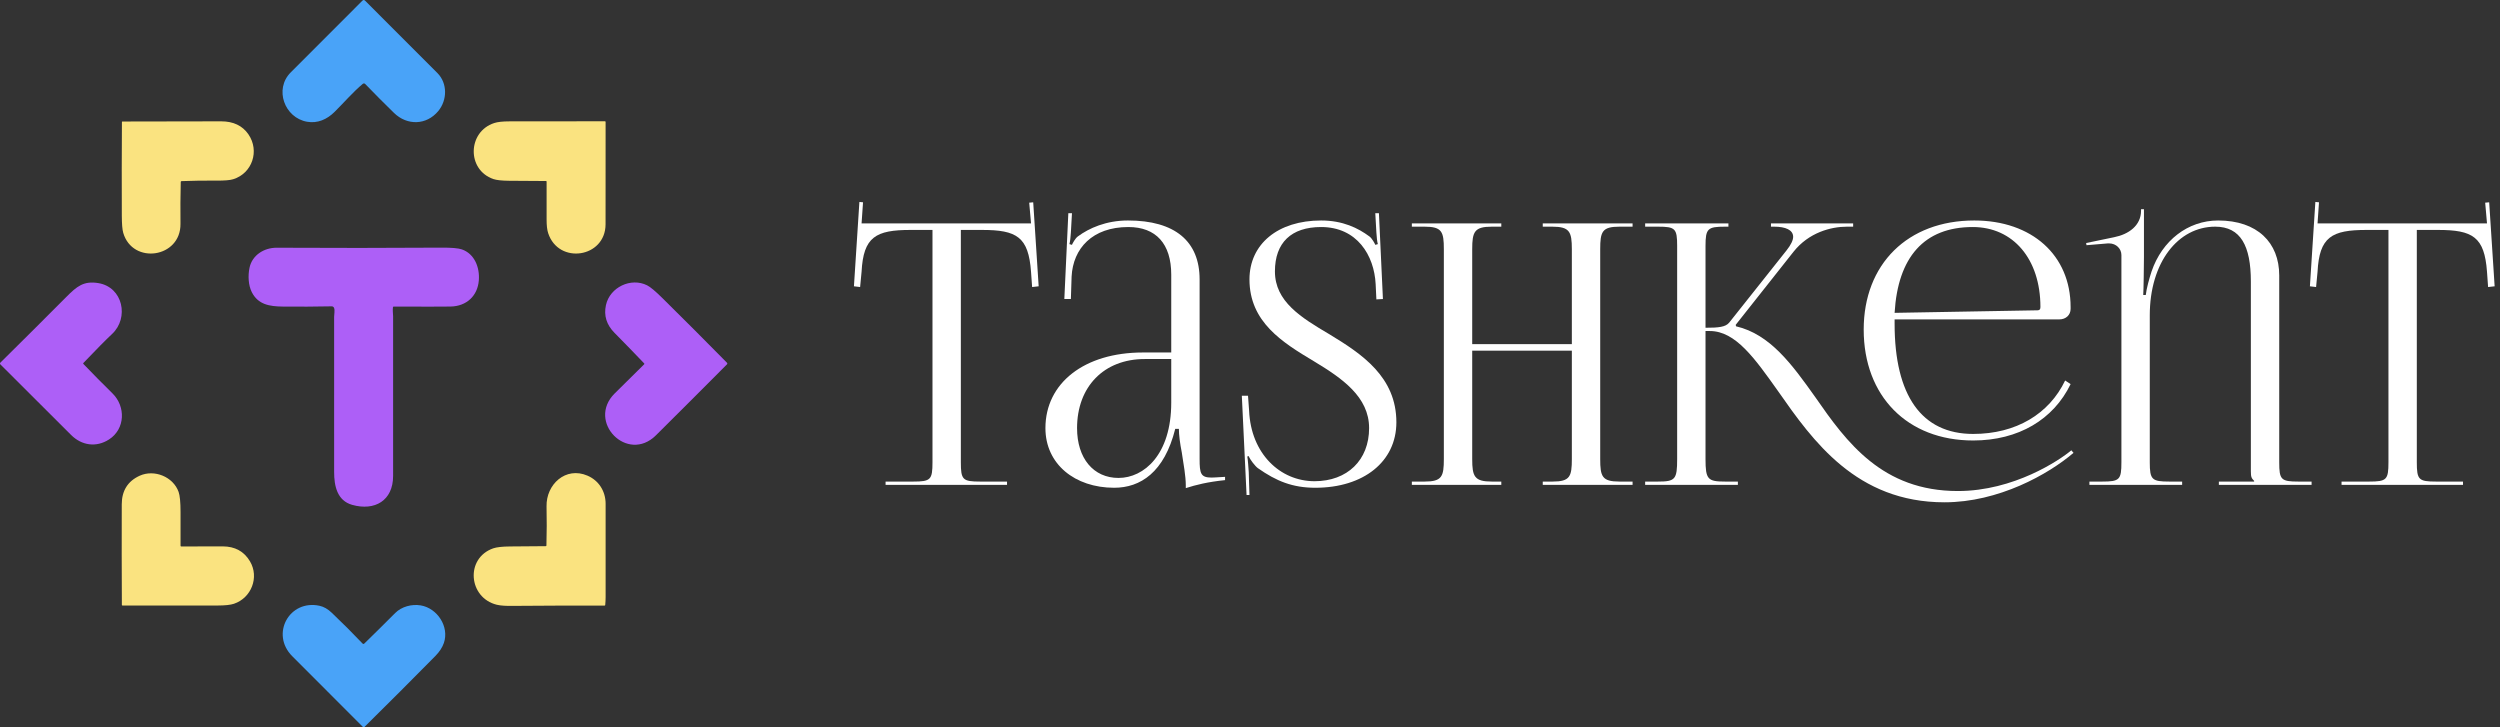<svg width="165" height="48" viewBox="0 0 165 48" fill="none" xmlns="http://www.w3.org/2000/svg">
<rect x="0" y="0" width="165" height="48" fill="#333333" stroke="none"/>
<path d="M23.946 5.533C23.293 6.077 22.684 6.792 22.073 7.394C21.581 7.878 20.962 8.158 20.27 8.036C18.772 7.774 18.088 5.882 19.184 4.782C20.756 3.206 22.334 1.627 23.917 0.045C23.977 -0.015 24.036 -0.015 24.096 0.045C25.69 1.638 27.281 3.23 28.87 4.822C29.548 5.502 29.519 6.616 28.924 7.332C28.14 8.273 26.869 8.296 26.003 7.452C25.365 6.83 24.731 6.193 24.101 5.541C24.081 5.52 24.054 5.508 24.025 5.507C23.996 5.505 23.968 5.515 23.946 5.533Z" fill="#49A3F8"/>
<path d="M36.038 11.947C35.224 11.946 34.41 11.941 33.596 11.931C33.114 11.926 32.771 11.888 32.568 11.819C30.794 11.213 30.855 8.694 32.62 8.12C32.846 8.047 33.178 8.01 33.617 8.01C35.669 8.009 37.771 8.007 39.925 8.004C39.931 8.004 39.937 8.005 39.942 8.008C39.948 8.01 39.953 8.013 39.957 8.017C39.961 8.021 39.964 8.026 39.966 8.031C39.968 8.037 39.97 8.042 39.97 8.048C39.973 10.288 39.973 12.54 39.967 14.804C39.962 17.016 36.862 17.483 36.178 15.384C36.109 15.173 36.075 14.877 36.076 14.497C36.078 13.659 36.078 12.822 36.076 11.985C36.076 11.975 36.072 11.965 36.065 11.958C36.058 11.951 36.048 11.947 36.038 11.947Z" fill="#FAE380"/>
<path d="M11.93 12.008C11.907 12.928 11.901 13.848 11.912 14.77C11.939 17.028 8.754 17.486 8.134 15.369C8.073 15.162 8.042 14.785 8.04 14.239C8.031 12.174 8.034 10.11 8.047 8.048C8.047 8.041 8.05 8.033 8.056 8.028C8.061 8.023 8.069 8.02 8.076 8.02C10.252 8.014 12.426 8.01 14.598 8.008C15.4 8.008 15.999 8.293 16.394 8.863C17.148 9.955 16.65 11.442 15.384 11.831C15.176 11.895 14.809 11.925 14.283 11.92C13.515 11.913 12.748 11.925 11.982 11.954C11.947 11.955 11.93 11.973 11.93 12.008Z" fill="#FAE380"/>
<path d="M22.053 20.336C22.025 20.256 21.968 20.216 21.883 20.218C20.797 20.24 19.727 20.245 18.673 20.234C17.797 20.225 17.038 20.109 16.619 19.282C16.385 18.817 16.361 18.186 16.468 17.673C16.643 16.834 17.435 16.346 18.261 16.35C21.884 16.37 25.508 16.368 29.131 16.344C29.799 16.34 30.251 16.379 30.486 16.461C31.316 16.751 31.666 17.643 31.604 18.491C31.528 19.528 30.794 20.213 29.734 20.232C29.206 20.241 27.956 20.241 25.984 20.234C25.955 20.234 25.939 20.248 25.934 20.277C25.906 20.479 25.945 20.729 25.945 20.868C25.946 24.383 25.946 27.898 25.945 31.413C25.945 33.043 24.731 33.74 23.244 33.321C22.255 33.042 22.053 32.077 22.053 31.159C22.05 27.745 22.05 24.331 22.052 20.916C22.052 20.759 22.109 20.489 22.053 20.336Z" fill="#AD5FF7"/>
<path d="M5.504 24.021C6.135 24.678 6.775 25.326 7.425 25.965C8.3 26.824 8.275 28.305 7.199 29.002C6.354 29.549 5.393 29.404 4.697 28.712C3.127 27.149 1.569 25.595 0.023 24.048C0.016 24.041 0.01 24.032 0.006 24.022C0.002 24.013 0 24.002 0 23.992C0 23.982 0.002 23.971 0.006 23.962C0.01 23.952 0.016 23.943 0.023 23.936C1.479 22.498 2.927 21.055 4.368 19.607C5.075 18.895 5.519 18.526 6.49 18.685C8.121 18.952 8.53 20.985 7.398 22.042C6.994 22.42 6.362 23.058 5.504 23.957C5.483 23.979 5.483 24 5.504 24.021Z" fill="#AD5FF7"/>
<path d="M42.514 23.983C41.866 23.304 41.213 22.631 40.555 21.965C40.029 21.433 39.842 20.824 39.992 20.138C40.251 18.955 41.647 18.292 42.717 18.835C42.925 18.941 43.255 19.217 43.708 19.664C45.142 21.079 46.567 22.506 47.983 23.944C47.995 23.958 48.003 23.976 48.002 23.994C48.002 24.013 47.995 24.031 47.982 24.045C46.429 25.607 44.866 27.169 43.293 28.73C41.407 30.604 38.708 27.832 40.56 25.976C41.207 25.328 41.858 24.685 42.513 24.046C42.534 24.026 42.534 24.004 42.514 23.983Z" fill="#AD5FF7"/>
<path d="M11.965 36.067C12.868 36.062 13.777 36.06 14.693 36.061C15.507 36.062 16.108 36.39 16.498 37.047C17.125 38.102 16.587 39.463 15.443 39.848C15.215 39.925 14.856 39.963 14.366 39.964C12.271 39.965 10.177 39.965 8.082 39.964C8.071 39.964 8.062 39.959 8.054 39.952C8.047 39.945 8.043 39.935 8.043 39.925C8.032 37.711 8.029 35.498 8.036 33.283C8.038 32.385 8.433 31.756 9.219 31.398C10.187 30.958 11.434 31.468 11.789 32.469C11.873 32.709 11.916 33.153 11.916 33.801C11.917 34.539 11.917 35.278 11.916 36.019C11.916 36.051 11.933 36.067 11.965 36.067Z" fill="#FAE380"/>
<path d="M36.064 35.999C36.088 35.14 36.091 34.281 36.072 33.421C36.04 31.973 37.331 30.773 38.771 31.392C39.514 31.71 39.971 32.414 39.971 33.253C39.972 35.305 39.972 37.356 39.971 39.407C39.97 39.581 39.962 39.755 39.945 39.927C39.943 39.954 39.928 39.968 39.901 39.968C37.847 39.965 35.793 39.972 33.74 39.989C33.463 39.992 33.064 39.981 32.79 39.914C30.913 39.453 30.692 36.842 32.551 36.191C32.774 36.113 33.146 36.071 33.668 36.066C34.45 36.058 35.233 36.051 36.016 36.047C36.047 36.047 36.063 36.031 36.064 35.999Z" fill="#FAE380"/>
<path d="M23.927 42.471C23.966 42.511 24.006 42.512 24.047 42.472C24.733 41.803 25.412 41.132 26.083 40.459C26.505 40.035 27.173 39.858 27.764 39.955C28.859 40.137 29.668 41.358 29.295 42.439C29.192 42.734 29.006 43.019 28.737 43.293C27.178 44.874 25.616 46.437 24.052 47.98C24.039 47.993 24.021 48 24.002 48C23.983 48 23.965 47.992 23.952 47.979C22.394 46.422 20.839 44.865 19.288 43.309C17.831 41.849 19.099 39.542 21.098 39.984C21.374 40.045 21.64 40.197 21.895 40.441C22.602 41.113 23.279 41.79 23.927 42.471Z" fill="#49A3F8"/>
<path d="M58.448 32V31.784H60.272C61.424 31.784 61.544 31.664 61.544 30.512V15.176H60.104C57.8 15.176 56.984 15.632 56.864 17.936L56.768 18.944L56.36 18.896L56.72 13.328L56.96 13.352L56.864 14.744H68.048L67.928 13.376L68.192 13.352L68.552 18.896L68.12 18.944L68.048 17.936C67.88 15.632 67.112 15.176 64.808 15.176H63.416V30.512C63.416 31.664 63.536 31.784 64.688 31.784H66.464V32H58.448Z" fill="white"/>
<path d="M77.302 23.264V18.128C77.302 16.088 76.294 14.984 74.47 14.984C72.094 14.984 70.822 16.4 70.726 18.248L70.678 19.736H70.246L70.51 14.072H70.75L70.678 15.344C70.654 15.68 70.63 15.944 70.582 16.112L70.75 16.16C70.774 16.088 70.966 15.728 71.134 15.608C71.878 15.056 73.006 14.552 74.446 14.552C77.542 14.552 79.174 15.92 79.174 18.44V30.296C79.174 31.256 79.246 31.52 79.966 31.52C80.11 31.52 80.446 31.496 80.446 31.496L80.854 31.472V31.688C79.702 31.808 78.934 32 78.262 32.216V32.024C78.262 31.448 78.118 30.632 77.998 29.864C77.878 29.264 77.806 28.688 77.806 28.304H77.566C76.846 31.184 75.262 32.192 73.534 32.192C70.942 32.192 68.998 30.632 68.998 28.256C68.998 25.28 71.566 23.264 75.43 23.264H77.302ZM77.302 23.696H75.55C72.862 23.696 71.086 25.52 71.086 28.256C71.086 30.248 72.166 31.544 73.822 31.544C75.502 31.544 77.302 30.008 77.302 26.576V23.696Z" fill="white"/>
<path d="M81.961 26.12H82.369L82.441 27.104C82.561 29.936 84.481 31.76 86.761 31.76C88.921 31.76 90.361 30.368 90.361 28.256C90.361 26.192 88.585 24.968 86.713 23.84C84.625 22.592 82.465 21.248 82.465 18.44C82.465 16.112 84.337 14.552 87.193 14.552C88.633 14.552 89.641 15.056 90.385 15.608C90.553 15.728 90.745 16.088 90.769 16.16L90.937 16.112C90.889 15.944 90.865 15.68 90.841 15.344L90.769 14.072H91.009L91.273 19.736L90.841 19.76L90.793 18.752C90.697 16.856 89.569 14.984 87.193 14.984C85.225 14.984 84.145 16.016 84.145 17.912C84.145 19.904 85.873 20.96 87.745 22.064C89.881 23.36 92.161 24.872 92.161 27.872C92.161 30.464 90.001 32.192 86.809 32.192C85.321 32.192 84.241 31.76 83.017 30.896C82.849 30.776 82.489 30.32 82.417 30.104L82.321 30.128C82.369 30.368 82.393 30.872 82.417 31.16L82.465 32.672H82.273L81.961 26.12Z" fill="white"/>
<path d="M93.182 32V31.784H94.022C95.174 31.784 95.294 31.448 95.294 30.296V16.448C95.294 15.296 95.174 14.96 94.022 14.96H93.182V14.744H99.086V14.96H98.462C97.31 14.96 97.166 15.296 97.166 16.448V22.712H103.742V16.448C103.742 15.296 103.598 14.96 102.446 14.96H101.822V14.744H107.75V14.96H106.886C105.734 14.96 105.614 15.296 105.614 16.448V30.296C105.614 31.448 105.734 31.784 106.886 31.784H107.75V32H101.822V31.784H102.47C103.622 31.784 103.742 31.448 103.742 30.296V23.144H97.166V30.296C97.166 31.448 97.31 31.784 98.462 31.784H99.086V32H93.182Z" fill="white"/>
<path d="M125.044 21.08C125.044 21.176 125.044 21.272 125.044 21.368C125.044 26.096 126.82 28.64 130.228 28.64C133.06 28.64 135.244 27.32 136.3 25.112L136.66 25.352C135.532 27.68 133.228 29.072 130.228 29.072C125.884 29.072 123.004 26.144 123.004 21.752C123.004 17.432 125.908 14.552 130.3 14.552C134.116 14.552 136.66 16.856 136.66 20.264V20.384C136.66 20.792 136.348 21.08 135.916 21.08H125.044ZM125.044 20.648L134.476 20.48C134.62 20.48 134.668 20.408 134.668 20.264C134.668 17.096 132.868 14.984 130.204 14.984C126.988 14.984 125.26 16.976 125.044 20.648ZM136.852 29.888C135.196 31.304 131.908 33.152 128.332 33.152C122.524 33.152 119.644 29.096 117.364 25.832C115.828 23.672 114.556 21.848 112.852 21.848H112.564V30.296C112.564 31.64 112.708 31.784 113.86 31.784H114.7V32H108.58V31.784H109.42C110.572 31.784 110.692 31.64 110.692 30.296V16.232C110.692 15.08 110.572 14.96 109.42 14.96H108.58V14.744H114.076V14.96H113.86C112.708 14.96 112.564 15.08 112.564 16.232V21.632C113.428 21.632 113.884 21.584 114.124 21.296L117.916 16.52C118.204 16.16 118.348 15.848 118.348 15.632C118.348 15.176 117.844 14.96 117.1 14.96H116.884V14.744H122.308V14.96H121.9C120.844 14.96 119.38 15.344 118.372 16.616L114.556 21.44L114.58 21.536C116.836 22.064 118.276 24.056 119.812 26.216C121.876 29.192 124.228 32.408 129.22 32.408C132.916 32.408 135.94 30.368 136.708 29.72L136.852 29.888Z" fill="white"/>
<path d="M137.901 32V31.784H138.741C139.893 31.784 140.013 31.664 140.013 30.512V16.832C140.013 16.424 139.677 16.064 139.197 16.064C139.173 16.064 139.149 16.064 139.125 16.064L137.709 16.184L137.685 16.04L139.533 15.656C140.493 15.464 141.309 14.888 141.309 13.904V13.808H141.501V16.952C141.501 17.336 141.477 19.256 141.453 19.472H141.621C141.669 19.04 141.861 18.344 142.005 17.912C142.701 15.872 144.405 14.552 146.397 14.552C148.989 14.552 150.429 16.016 150.429 18.176V30.512C150.429 31.664 150.549 31.784 151.701 31.784H152.565V32H146.445V31.784H148.773V31.736C148.605 31.568 148.557 31.496 148.557 31.112V18.584C148.557 16.232 147.885 14.96 146.205 14.96C143.757 14.96 141.885 17.312 141.885 20.816V30.512C141.885 31.664 142.029 31.784 143.181 31.784H144.021V32H137.901Z" fill="white"/>
<path d="M154.542 32V31.784H156.366C157.518 31.784 157.638 31.664 157.638 30.512V15.176H156.198C153.894 15.176 153.078 15.632 152.958 17.936L152.862 18.944L152.454 18.896L152.814 13.328L153.054 13.352L152.958 14.744H164.142L164.022 13.376L164.286 13.352L164.646 18.896L164.214 18.944L164.142 17.936C163.974 15.632 163.206 15.176 160.902 15.176H159.51V30.512C159.51 31.664 159.63 31.784 160.782 31.784H162.558V32H154.542Z" fill="white"/>
</svg>
